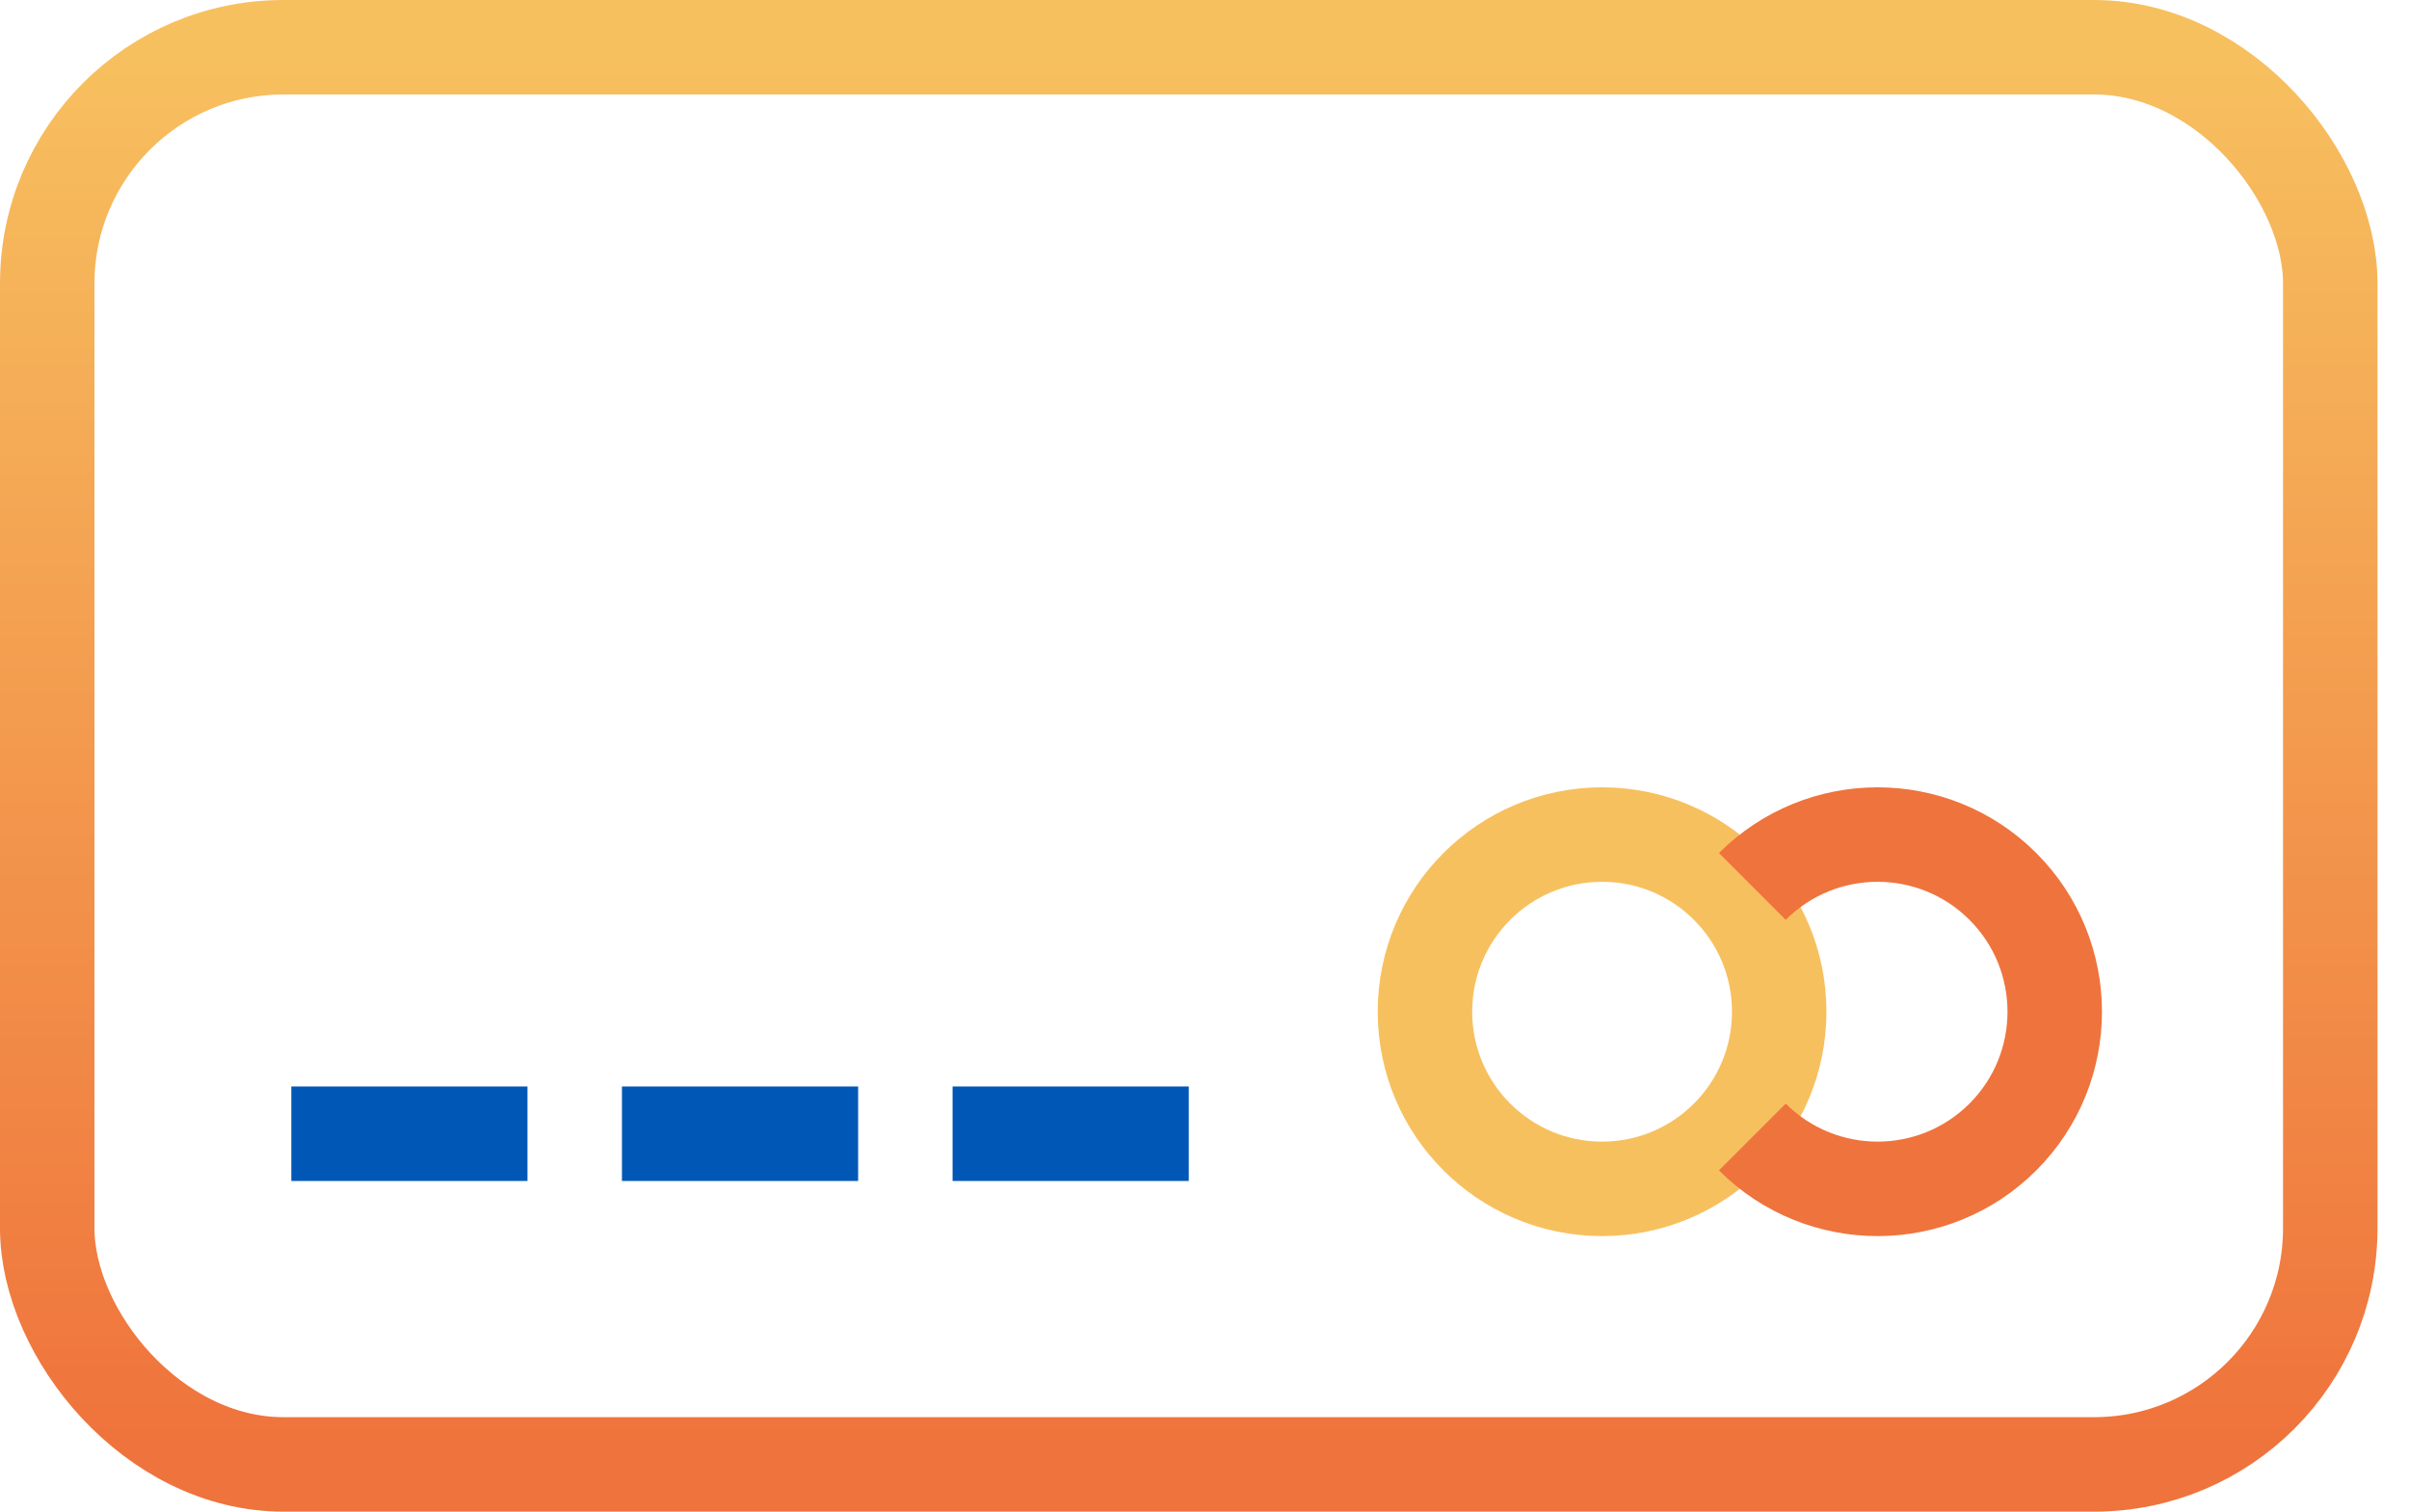 <svg width="51" height="32" viewBox="0 0 51 32" fill="none" xmlns="http://www.w3.org/2000/svg">
<rect x="1" y="1" width="48.333" height="30" rx="5" stroke="url(#paint0_linear)" stroke-width="2" stroke-linejoin="round"/>
<circle cx="33.917" cy="21.417" r="3.75" stroke="#F7C05F" stroke-width="2"/>
<path d="M37.098 24.069C38.563 25.533 40.937 25.533 42.402 24.069C43.866 22.604 43.866 20.23 42.402 18.765C40.937 17.301 38.563 17.301 37.098 18.765" stroke="#EF733C" stroke-width="2"/>
<line x1="6.167" y1="24" x2="11.167" y2="24" stroke="#0157B5" stroke-width="2"/>
<line x1="13.167" y1="24" x2="18.167" y2="24" stroke="#0157B5" stroke-width="2"/>
<line x1="20.167" y1="24" x2="25.167" y2="24" stroke="#0157B5" stroke-width="2"/>
<defs>
<linearGradient id="paint0_linear" x1="1" y1="1" x2="1" y2="31" gradientUnits="userSpaceOnUse">
<stop stop-color="#F7C05F"/>
<stop offset="0.988" stop-color="#EF733C"/>
</linearGradient>
</defs>
</svg>
